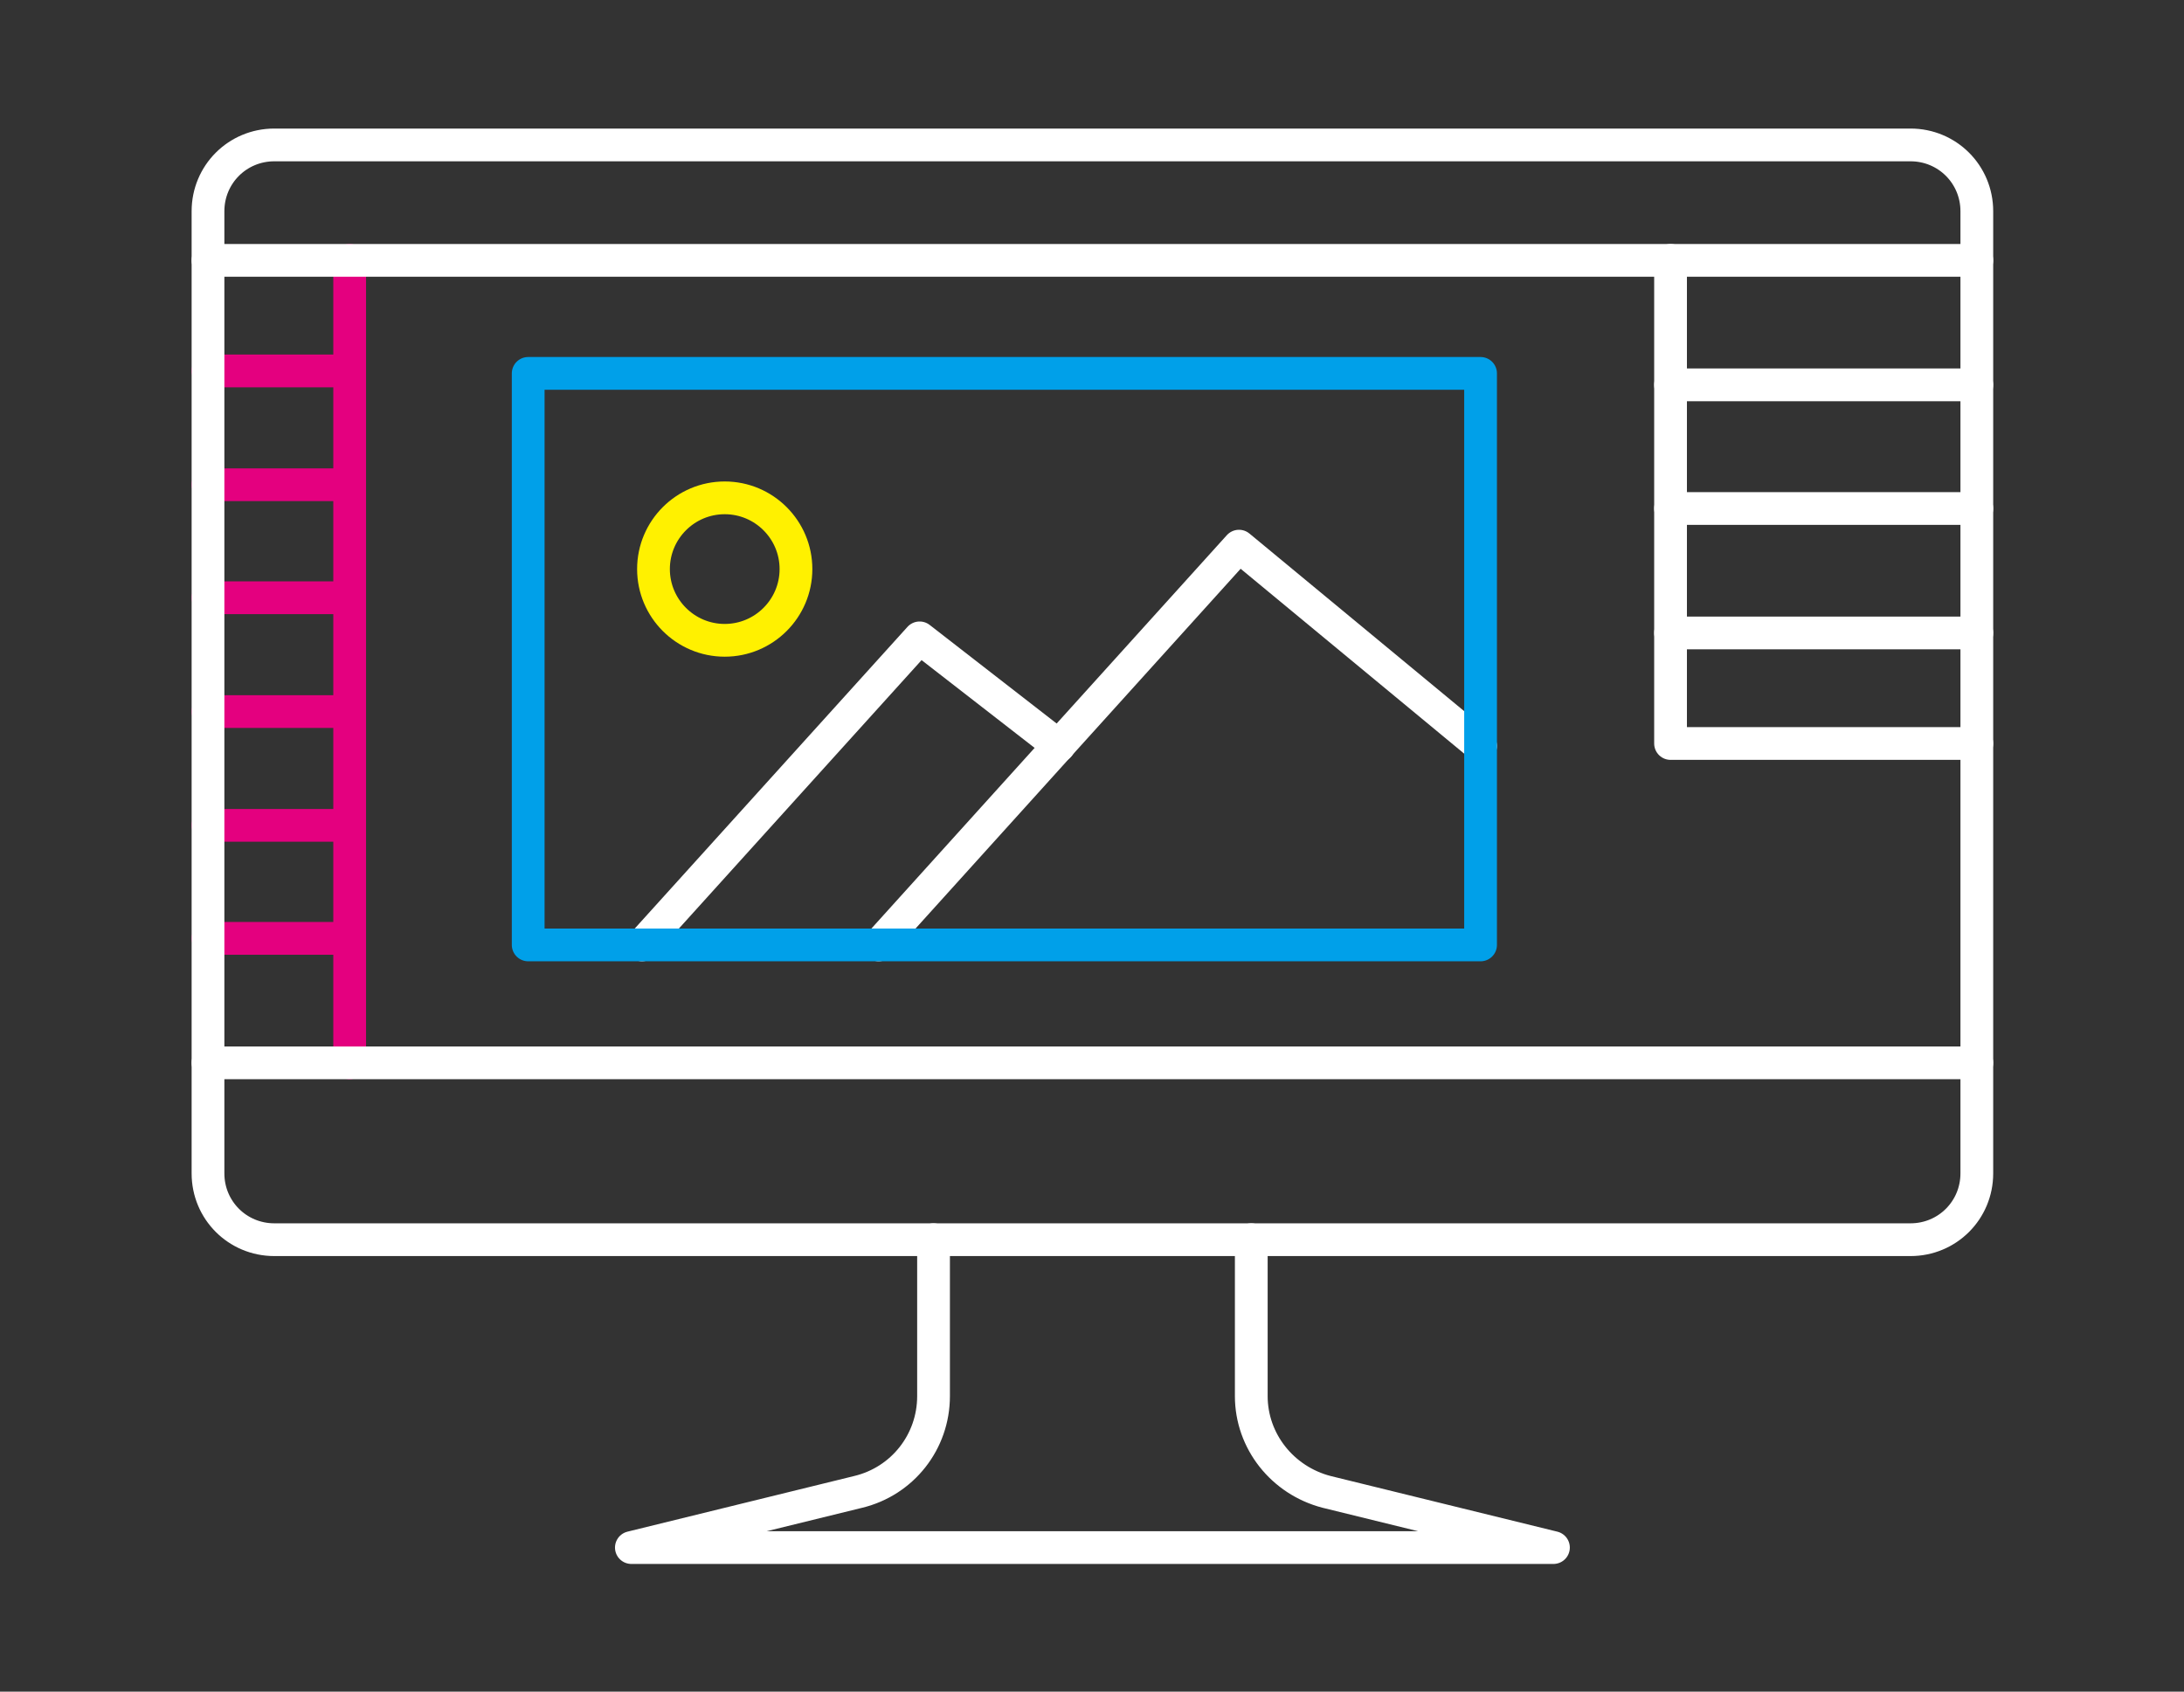 <?xml version="1.0" encoding="utf-8"?>
<!-- Generator: Adobe Illustrator 22.0.0, SVG Export Plug-In . SVG Version: 6.00 Build 0)  -->
<svg version="1.1" id="圖層_1" xmlns="http://www.w3.org/2000/svg" xmlns:xlink="http://www.w3.org/1999/xlink" x="0px" y="0px"
	 viewBox="0 0 266.7 206.6" style="enable-background:new 0 0 266.7 206.6;" xml:space="preserve">
<rect x="0" y="0" width="266.7" height="206.6" fill="#333333" stroke="none"/>
<style type="text/css">
	.st0{fill:none;stroke:#FFFFFF;stroke-width:4;stroke-linecap:round;stroke-linejoin:round;stroke-miterlimit:10;}
	.st1{fill:none;stroke:#E4007F;stroke-width:4;stroke-linecap:round;stroke-linejoin:round;stroke-miterlimit:10;}
	.st2{fill:none;stroke:#FFF100;stroke-width:4;stroke-linecap:round;stroke-linejoin:round;stroke-miterlimit:10;}
	.st3{fill:none;stroke:#00A0E9;stroke-width:4;stroke-linecap:round;stroke-linejoin:round;stroke-miterlimit:10;}
</style>
<g>
	<polyline class="st0" points="107.3,115.4 151.3,66.7 180.8,91.1 	"/>
	<polyline class="st0" points="129.3,91.1 112.3,77.9 78.4,115.4 	"/>
	<polyline class="st0" points="241.4,31.8 204,31.8 204,90.8 241.4,90.8 	"/>
	<line class="st0" x1="204" y1="77.3" x2="241.4" y2="77.3"/>
	<line class="st0" x1="204" y1="62.1" x2="241.4" y2="62.1"/>
	<line class="st0" x1="204" y1="47" x2="241.4" y2="47"/>
	<path class="st0" d="M152.8,151.4v19.1c0,5.5,3.8,10.3,9.2,11.7l27.7,6.8H77.1l27.7-6.8c5.4-1.3,9.2-6.1,9.2-11.7v-19.1"/>
	<line class="st1" x1="42.7" y1="31.8" x2="42.7" y2="129.8"/>
	<g>
		<line class="st1" x1="42.7" y1="45.3" x2="25.4" y2="45.3"/>
		<line class="st1" x1="42.7" y1="59.2" x2="25.4" y2="59.2"/>
		<line class="st1" x1="42.7" y1="73" x2="25.4" y2="73"/>
		<line class="st1" x1="42.7" y1="86.9" x2="25.4" y2="86.9"/>
		<line class="st1" x1="42.7" y1="100.8" x2="25.4" y2="100.8"/>
		<line class="st1" x1="42.7" y1="114.6" x2="25.4" y2="114.6"/>
	</g>
	<path class="st2" d="M97.2,69.5c0-4.8-3.9-8.7-8.7-8.7s-8.7,3.9-8.7,8.7c0,4.8,3.9,8.7,8.7,8.7S97.2,74.3,97.2,69.5z"/>
	<rect x="64.5" y="45.6" class="st3" width="116.3" height="69.8"/>
	<path class="st0" d="M241.4,143.3c0,4.5-3.6,8.1-8.1,8.1H33.5c-4.5,0-8.1-3.6-8.1-8.1V25.8c0-4.5,3.6-8.1,8.1-8.1h199.8
		c4.5,0,8.1,3.6,8.1,8.1V143.3z"/>
	<line class="st0" x1="25.4" y1="129.8" x2="241.4" y2="129.8"/>
	<line class="st0" x1="204" y1="31.8" x2="25.4" y2="31.8"/>
</g>
</svg>
